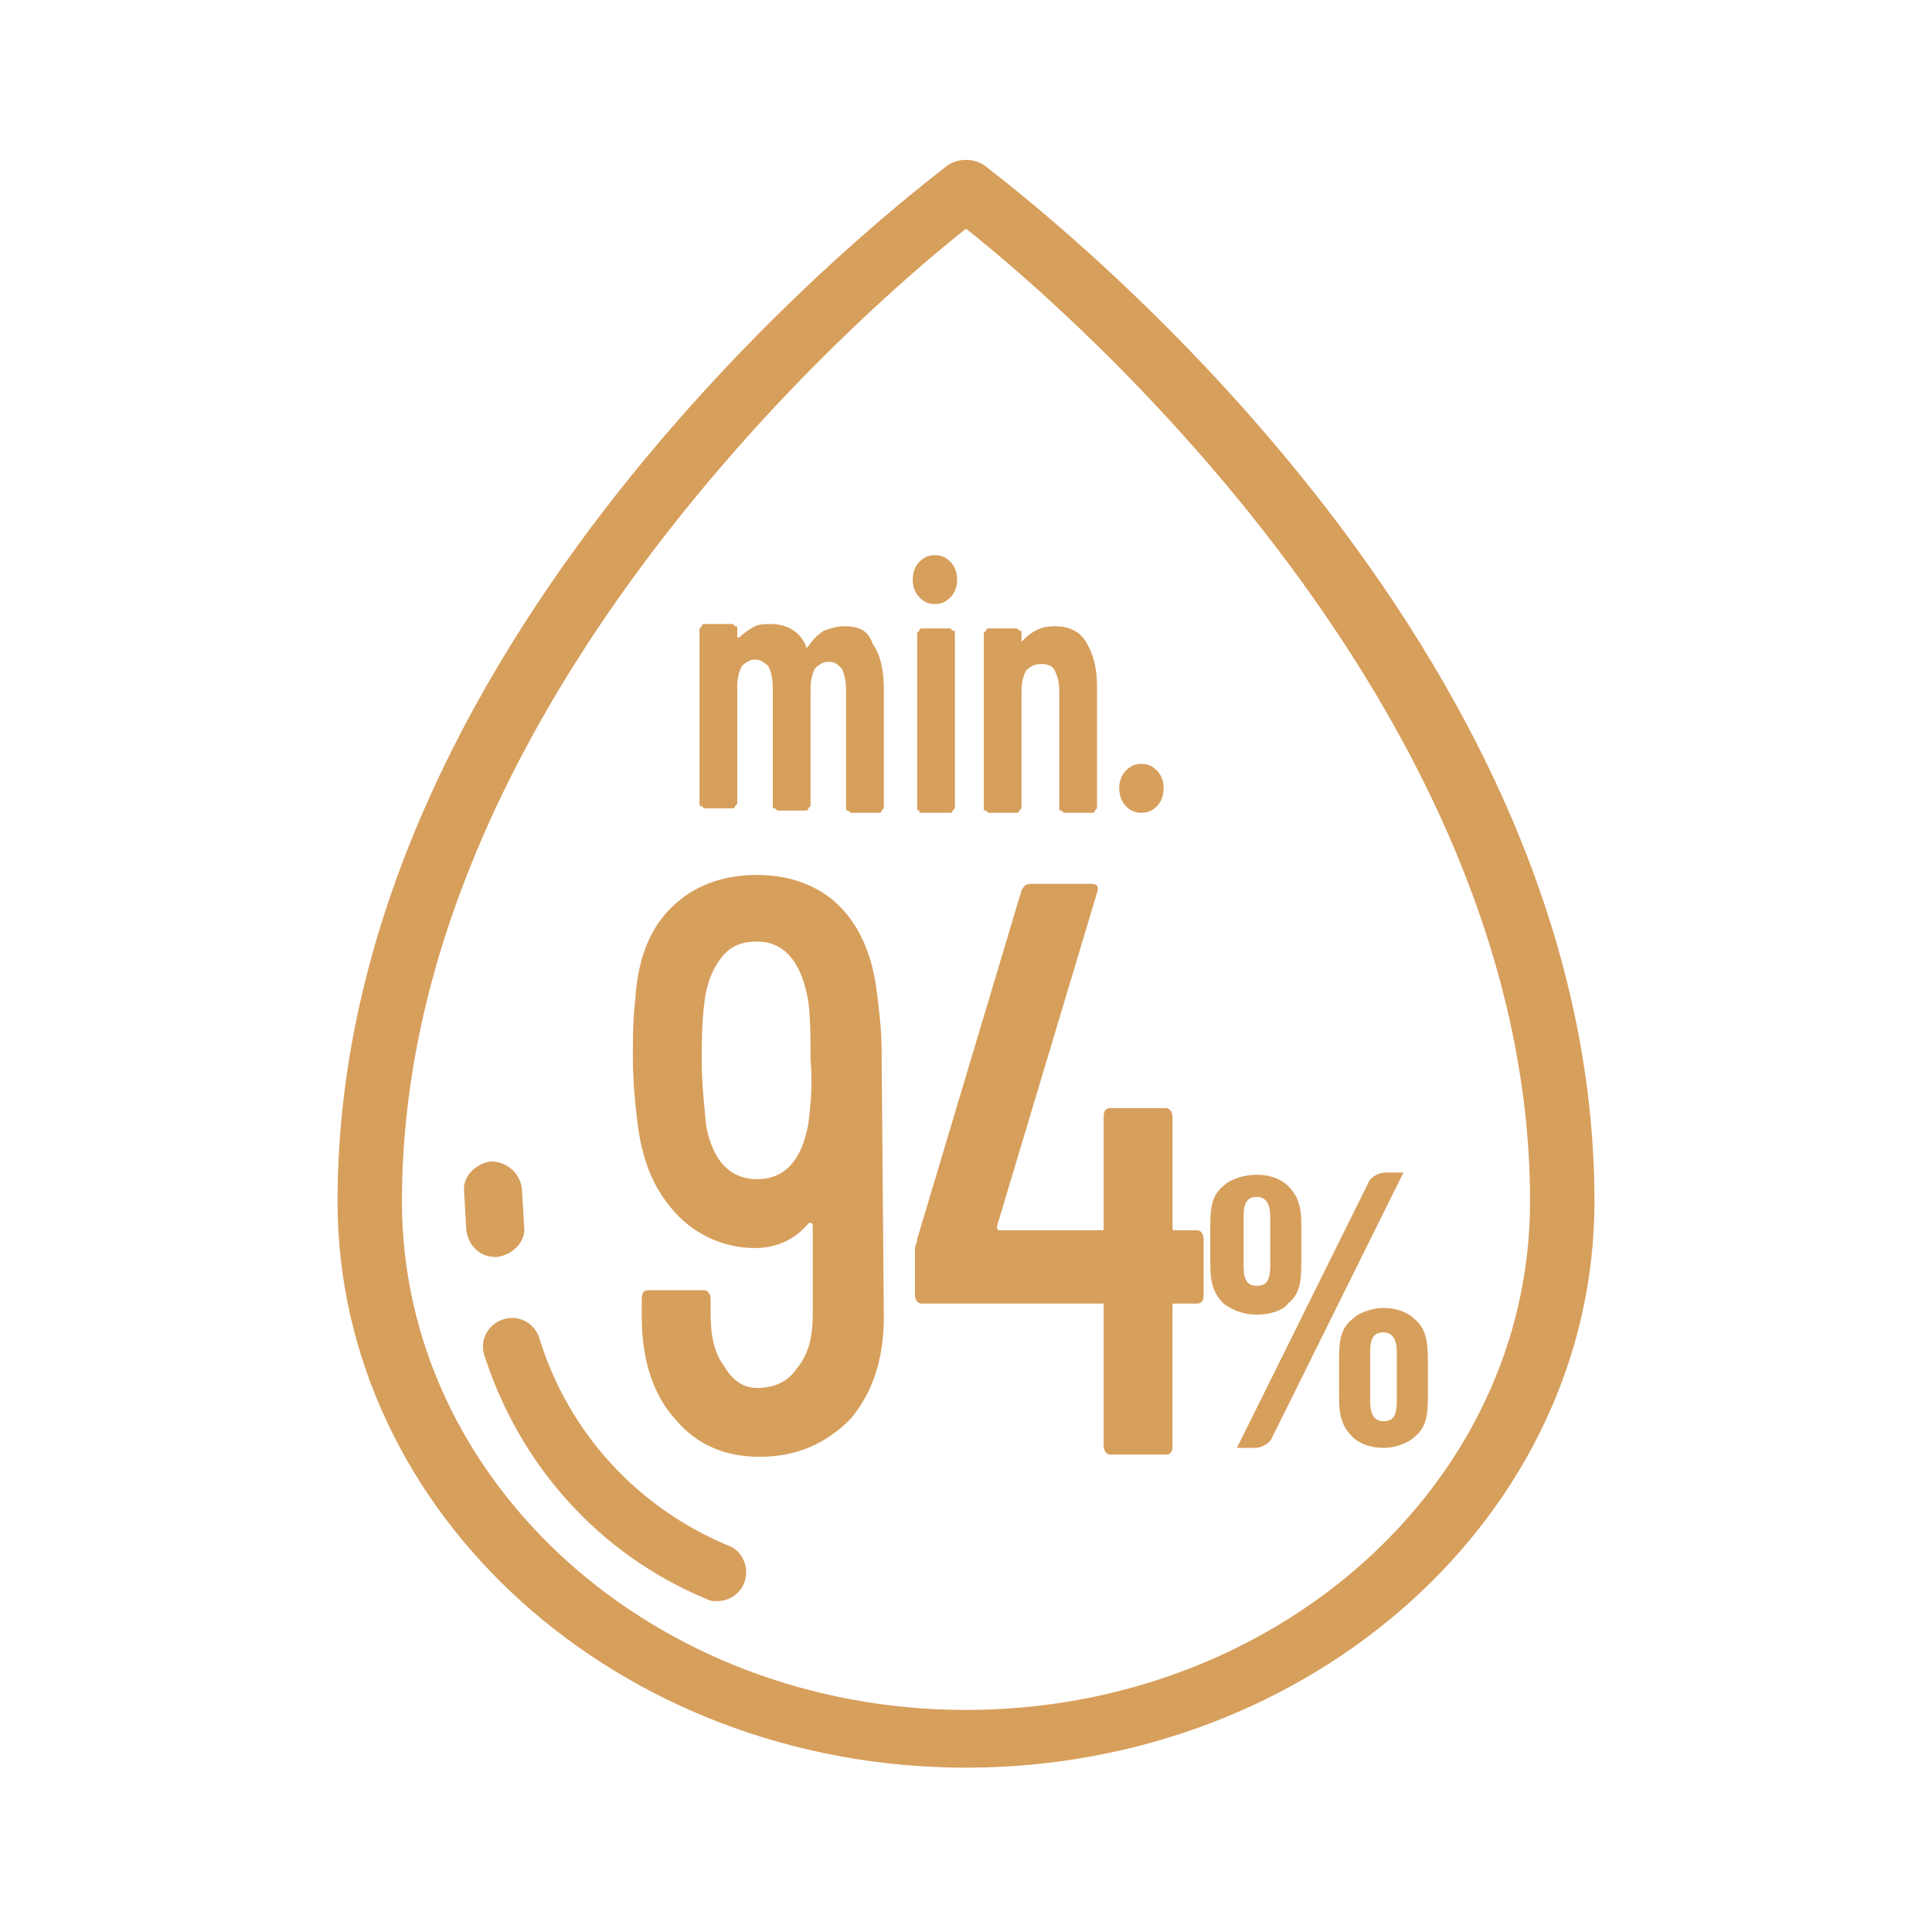 <?xml version="1.0" encoding="utf-8"?>
<!-- Generator: Adobe Illustrator 27.1.1, SVG Export Plug-In . SVG Version: 6.00 Build 0)  -->
<svg version="1.1" id="Warstwa_1" xmlns="http://www.w3.org/2000/svg" xmlns:xlink="http://www.w3.org/1999/xlink" x="0px" y="0px"
	 viewBox="0 0 87 87" style="enable-background:new 0 0 87 87;" xml:space="preserve">
<style type="text/css">
	.st0{fill-rule:evenodd;clip-rule:evenodd;fill:#D79F5C;}
</style>
<path class="st0" d="M33.5,71.3c-0.2,0.5-0.7,0.8-1.2,0.8c-0.2,0-0.3,0-0.5-0.1c-4.8-2-8.4-6-10-11c-0.2-0.7,0.2-1.4,0.9-1.6
	c0.7-0.2,1.4,0.2,1.6,0.9c1.3,4.2,4.4,7.6,8.5,9.3C33.4,69.8,33.8,70.6,33.5,71.3z M22.4,56.6c0.7-0.1,1.3-0.7,1.2-1.4l-0.1-1.7
	c-0.1-0.7-0.7-1.2-1.4-1.2c-0.7,0.1-1.3,0.7-1.2,1.4l0.1,1.7c0.1,0.7,0.6,1.2,1.3,1.2C22.3,56.6,22.4,56.6,22.4,56.6z M71.8,54.1
	c0,14.1-12.7,25.5-28.3,25.5S15.2,68.2,15.2,54.1C15.2,28,41.5,8.4,42.6,7.5c0.5-0.4,1.3-0.4,1.8,0C45.5,8.4,71.8,28,71.8,54.1z
	 M68.9,54.1C68.9,32,48.2,14,43.5,10.3C38.8,14,18.1,32,18.1,54.1C18.1,66.8,29.5,77,43.5,77C57.5,77,68.9,66.8,68.9,54.1z
	 M64.3,61.2v1.7c0,0.9-0.1,1.4-0.6,1.8c-0.3,0.3-0.9,0.5-1.4,0.5c-0.6,0-1.1-0.2-1.4-0.5c-0.5-0.5-0.6-1-0.6-1.8v-1.7
	c0-0.9,0.1-1.4,0.6-1.8c0.3-0.3,0.9-0.5,1.4-0.5c0.6,0,1.1,0.2,1.4,0.5C64.2,59.8,64.3,60.4,64.3,61.2z M62.9,60.9
	c0-0.6-0.2-0.9-0.6-0.9c-0.4,0-0.6,0.2-0.6,0.9v2.2c0,0.6,0.2,0.9,0.6,0.9c0.4,0,0.6-0.2,0.6-0.9V60.9z M56.6,59.2
	c-0.6,0-1.1-0.2-1.5-0.5c-0.5-0.5-0.6-1-0.6-1.8v-1.7c0-0.9,0.1-1.4,0.6-1.8c0.3-0.3,0.9-0.5,1.5-0.5c0.6,0,1.1,0.2,1.4,0.5
	c0.5,0.5,0.6,1,0.6,1.8v1.7c0,0.9-0.1,1.4-0.6,1.8C57.8,59,57.2,59.2,56.6,59.2z M56.6,57.9c0.4,0,0.6-0.2,0.6-0.9v-2.2
	c0-0.6-0.2-0.9-0.6-0.9c-0.4,0-0.6,0.2-0.6,0.9v2.2C56,57.7,56.2,57.9,56.6,57.9z M62.4,52.8c-0.3,0-0.7,0.2-0.8,0.5l-5.9,11.9h0.8
	c0.3,0,0.7-0.2,0.8-0.5l5.9-11.9H62.4z M38,28.2c-0.3,0-0.6,0.1-0.9,0.2c-0.3,0.2-0.5,0.4-0.7,0.7c-0.1,0.1-0.1,0.1-0.1,0
	c-0.3-0.7-0.9-1-1.6-1c-0.2,0-0.5,0-0.7,0.1c-0.2,0.1-0.5,0.3-0.7,0.5c0,0,0,0-0.1,0c0,0,0,0,0-0.1v-0.3c0-0.1,0-0.1-0.1-0.1
	c0,0-0.1-0.1-0.1-0.1h-1.3c0,0-0.1,0-0.1,0.1c0,0-0.1,0.1-0.1,0.1v7.9c0,0.1,0,0.1,0.1,0.1c0,0,0.1,0.1,0.1,0.1h1.3
	c0,0,0.1,0,0.1-0.1c0,0,0.1-0.1,0.1-0.1v-5.3c0-0.4,0.1-0.7,0.2-0.9c0.2-0.2,0.4-0.3,0.6-0.3c0.2,0,0.4,0.1,0.6,0.3
	c0.1,0.2,0.2,0.5,0.2,1v5.3c0,0.1,0,0.1,0.1,0.1c0,0,0.1,0.1,0.1,0.1h1.3c0,0,0.1,0,0.1-0.1c0,0,0.1-0.1,0.1-0.1v-5.3
	c0-0.4,0.1-0.7,0.2-0.9c0.2-0.2,0.4-0.3,0.6-0.3c0.3,0,0.4,0.1,0.6,0.3c0.1,0.2,0.2,0.5,0.2,1v5.3c0,0.1,0,0.1,0.1,0.1
	c0,0,0.1,0.1,0.1,0.1h1.3c0,0,0.1,0,0.1-0.1c0,0,0.1-0.1,0.1-0.1V31c0-0.9-0.2-1.6-0.5-2C39.1,28.4,38.7,28.2,38,28.2z M42.1,27.2
	c0.3,0,0.5-0.1,0.7-0.3c0.2-0.2,0.3-0.5,0.3-0.8c0-0.3-0.1-0.6-0.3-0.8c-0.2-0.2-0.4-0.3-0.7-0.3c-0.3,0-0.5,0.1-0.7,0.3
	c-0.2,0.2-0.3,0.5-0.3,0.8c0,0.3,0.1,0.6,0.3,0.8C41.6,27.1,41.8,27.2,42.1,27.2z M41.5,36.6h1.3c0,0,0.1,0,0.1-0.1
	c0,0,0.1-0.1,0.1-0.1v-7.9c0-0.1,0-0.1-0.1-0.1c0,0-0.1-0.1-0.1-0.1h-1.3c0,0-0.1,0-0.1,0.1c0,0-0.1,0.1-0.1,0.1v7.9
	c0,0.1,0,0.1,0.1,0.1C41.4,36.6,41.4,36.6,41.5,36.6z M47.5,28.2c-0.6,0-1,0.2-1.4,0.6c0,0-0.1,0.1-0.1,0.1c0,0,0,0,0-0.1v-0.3
	c0-0.1,0-0.1-0.1-0.1c0,0-0.1-0.1-0.1-0.1h-1.3c0,0-0.1,0-0.1,0.1c0,0-0.1,0.1-0.1,0.1v7.9c0,0.1,0,0.1,0.1,0.1c0,0,0.1,0.1,0.1,0.1
	h1.3c0,0,0.1,0,0.1-0.1c0,0,0.1-0.1,0.1-0.1v-5.3c0-0.4,0.1-0.7,0.2-0.9c0.2-0.2,0.4-0.3,0.7-0.3c0.3,0,0.5,0.1,0.6,0.3
	c0.1,0.2,0.2,0.5,0.2,0.9v5.3c0,0.1,0,0.1,0.1,0.1c0,0,0.1,0.1,0.1,0.1h1.3c0,0,0.1,0,0.1-0.1c0,0,0.1-0.1,0.1-0.1v-5.5
	c0-0.9-0.2-1.5-0.5-2C48.6,28.4,48.1,28.2,47.5,28.2z M51.4,36.6c0.3,0,0.5-0.1,0.7-0.3c0.2-0.2,0.3-0.5,0.3-0.8
	c0-0.3-0.1-0.6-0.3-0.8c-0.2-0.2-0.4-0.3-0.7-0.3c-0.3,0-0.5,0.1-0.7,0.3c-0.2,0.2-0.3,0.5-0.3,0.8c0,0.3,0.1,0.6,0.3,0.8
	C50.9,36.5,51.1,36.6,51.4,36.6z M39.7,47.4c0-1-0.1-1.8-0.2-2.6c-0.2-1.8-0.8-3.1-1.7-4c-0.9-0.9-2.2-1.4-3.7-1.4
	c-1.6,0-2.9,0.5-3.9,1.5c-1,1-1.5,2.4-1.6,4.2c-0.1,0.8-0.1,1.6-0.1,2.5c0,1.1,0.1,2.1,0.2,2.9c0.2,1.7,0.7,3,1.7,4.1
	c0.9,1,2.2,1.6,3.6,1.6c1,0,1.8-0.4,2.4-1.1c0.1-0.1,0.2,0,0.2,0.1v4c0,1-0.2,1.8-0.7,2.4c-0.4,0.6-1,0.9-1.8,0.9
	c-0.6,0-1.1-0.3-1.5-1C32.2,61,32,60.2,32,59.2v-0.7c0-0.2-0.1-0.4-0.3-0.4h-2.5c-0.2,0-0.3,0.1-0.3,0.4v0.8c0,1.9,0.5,3.5,1.5,4.6
	c1,1.2,2.3,1.7,3.8,1.7c1.7,0,3-0.6,4.1-1.7c1-1.2,1.5-2.7,1.5-4.6L39.7,47.4z M36.4,50.6c-0.3,1.7-1.1,2.5-2.3,2.5s-2-0.8-2.3-2.4
	c-0.1-1-0.2-2-0.2-2.9c0-0.8,0-1.6,0.1-2.5c0.1-1,0.4-1.7,0.8-2.2c0.4-0.5,0.9-0.7,1.6-0.7c1.2,0,2,0.9,2.3,2.7
	c0.1,0.8,0.1,1.7,0.1,2.6C36.6,48.9,36.5,49.8,36.4,50.6z M53.9,55.4h-1c-0.1,0-0.1,0-0.1-0.1v-5c0-0.2-0.1-0.4-0.3-0.4h-2.5
	c-0.2,0-0.3,0.1-0.3,0.4v5c0,0.1,0,0.1-0.1,0.1h-4.6c0,0-0.1,0-0.1-0.1c0,0,0-0.1,0-0.1l4.5-15c0.1-0.3,0-0.4-0.3-0.4h-2.7
	c-0.2,0-0.3,0.1-0.4,0.3l-4.7,15.7c0,0.2-0.1,0.3-0.1,0.4v2.1c0,0.2,0.1,0.4,0.3,0.4h8.1c0.1,0,0.1,0,0.1,0.1v6.3
	c0,0.2,0.1,0.4,0.3,0.4h2.5c0.2,0,0.3-0.1,0.3-0.4v-6.3c0-0.1,0-0.1,0.1-0.1h1c0.2,0,0.3-0.1,0.3-0.4v-2.5
	C54.2,55.6,54.1,55.4,53.9,55.4z"/>
</svg>
